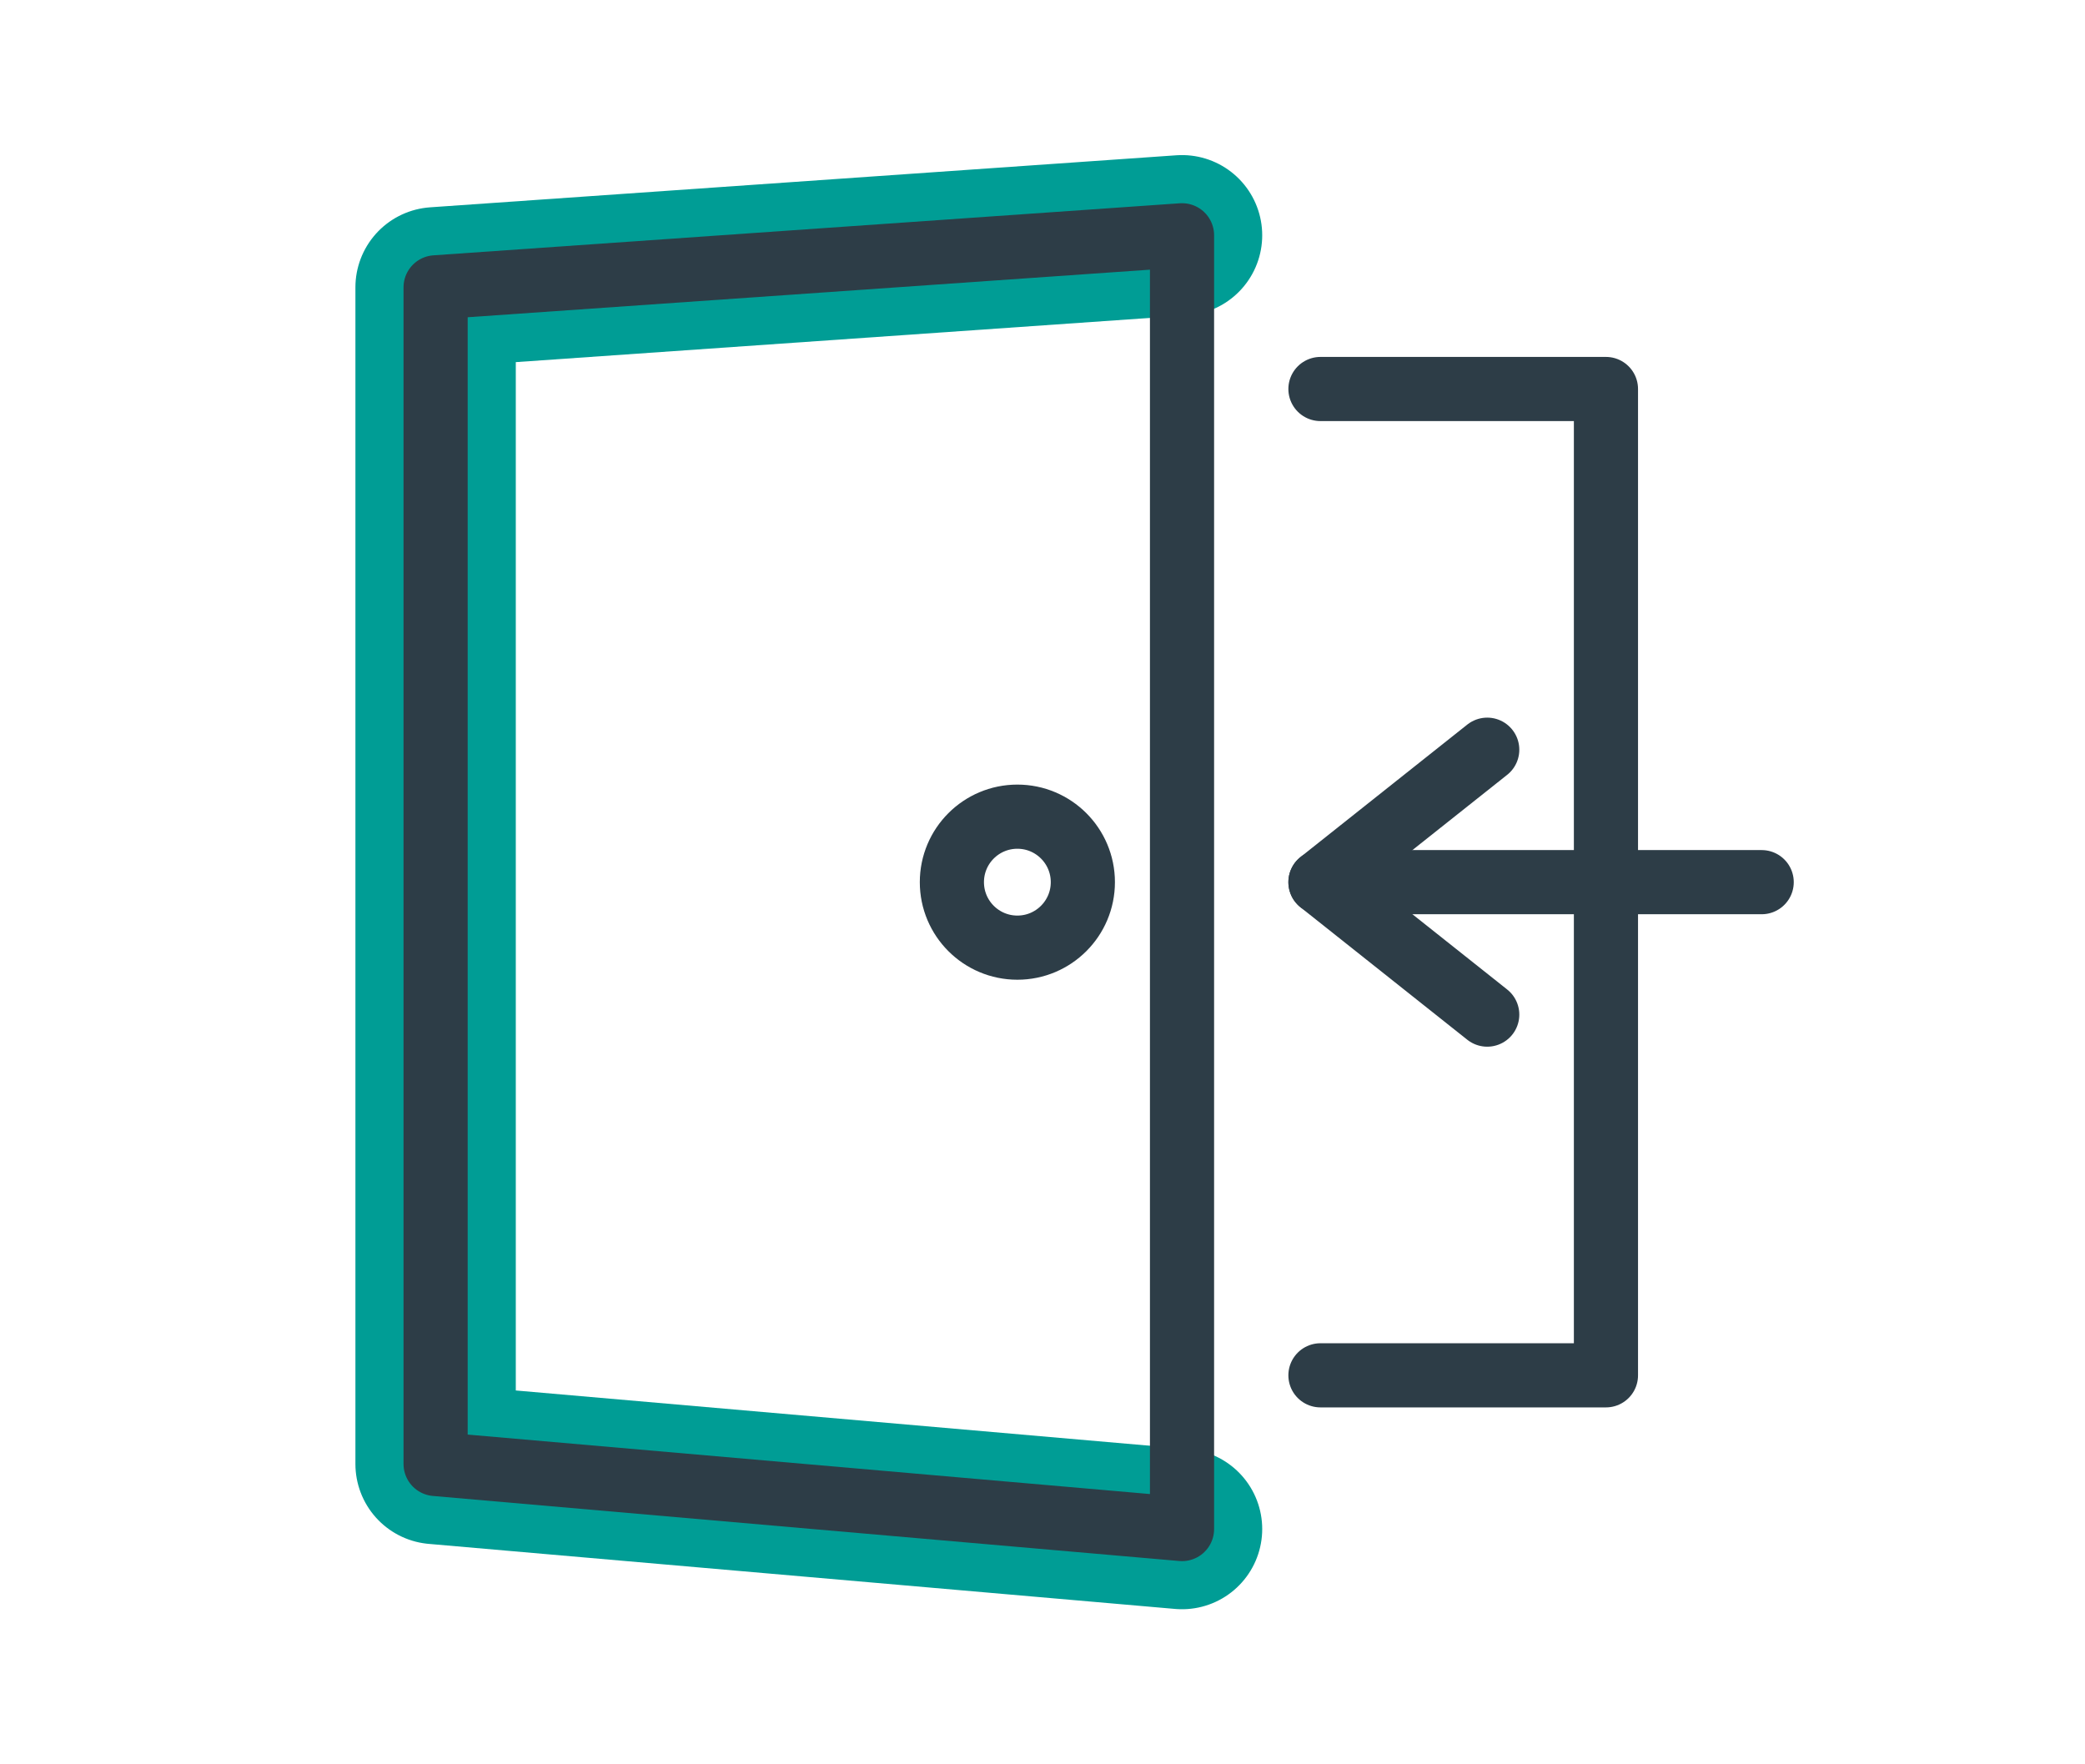 <?xml version="1.0" encoding="UTF-8"?>
<svg id="_レイヤー_1" xmlns="http://www.w3.org/2000/svg" width="130" height="110" version="1.1" viewBox="0 0 130 110">
  <!-- Generator: Adobe Illustrator 29.6.0, SVG Export Plug-In . SVG Version: 2.1.1 Build 207)  -->
  <defs>
    <style>
      .st0 {
        stroke: #009d95;
        stroke-width: 10px;
      }

      .st0, .st1 {
        fill: none;
        stroke-linecap: round;
        stroke-linejoin: round;
      }

      .st1 {
        stroke: #2d3d47;
        stroke-width: 4px;
      }
    </style>
  </defs>
  <g>
    <polyline class="st1" points="82.33 24.253 100.131 24.253 100.131 85.747 82.33 85.747"/>
    <circle class="st1" cx="63.433" cy="55" r="4.083"/>
    <polyline class="st1" points="92.729 46.742 82.33 55 92.729 63.258"/>
    <line class="st1" x1="82.33" y1="55" x2="109.841" y2="55"/>
  </g>
  <polyline class="st0" points="73.699 95.331 27.16 91.275 27.16 17.914 73.699 14.669"/>
  <polygon class="st1" points="73.699 95.331 27.16 91.275 27.16 17.914 73.699 14.669 73.699 95.331"/>
</svg>